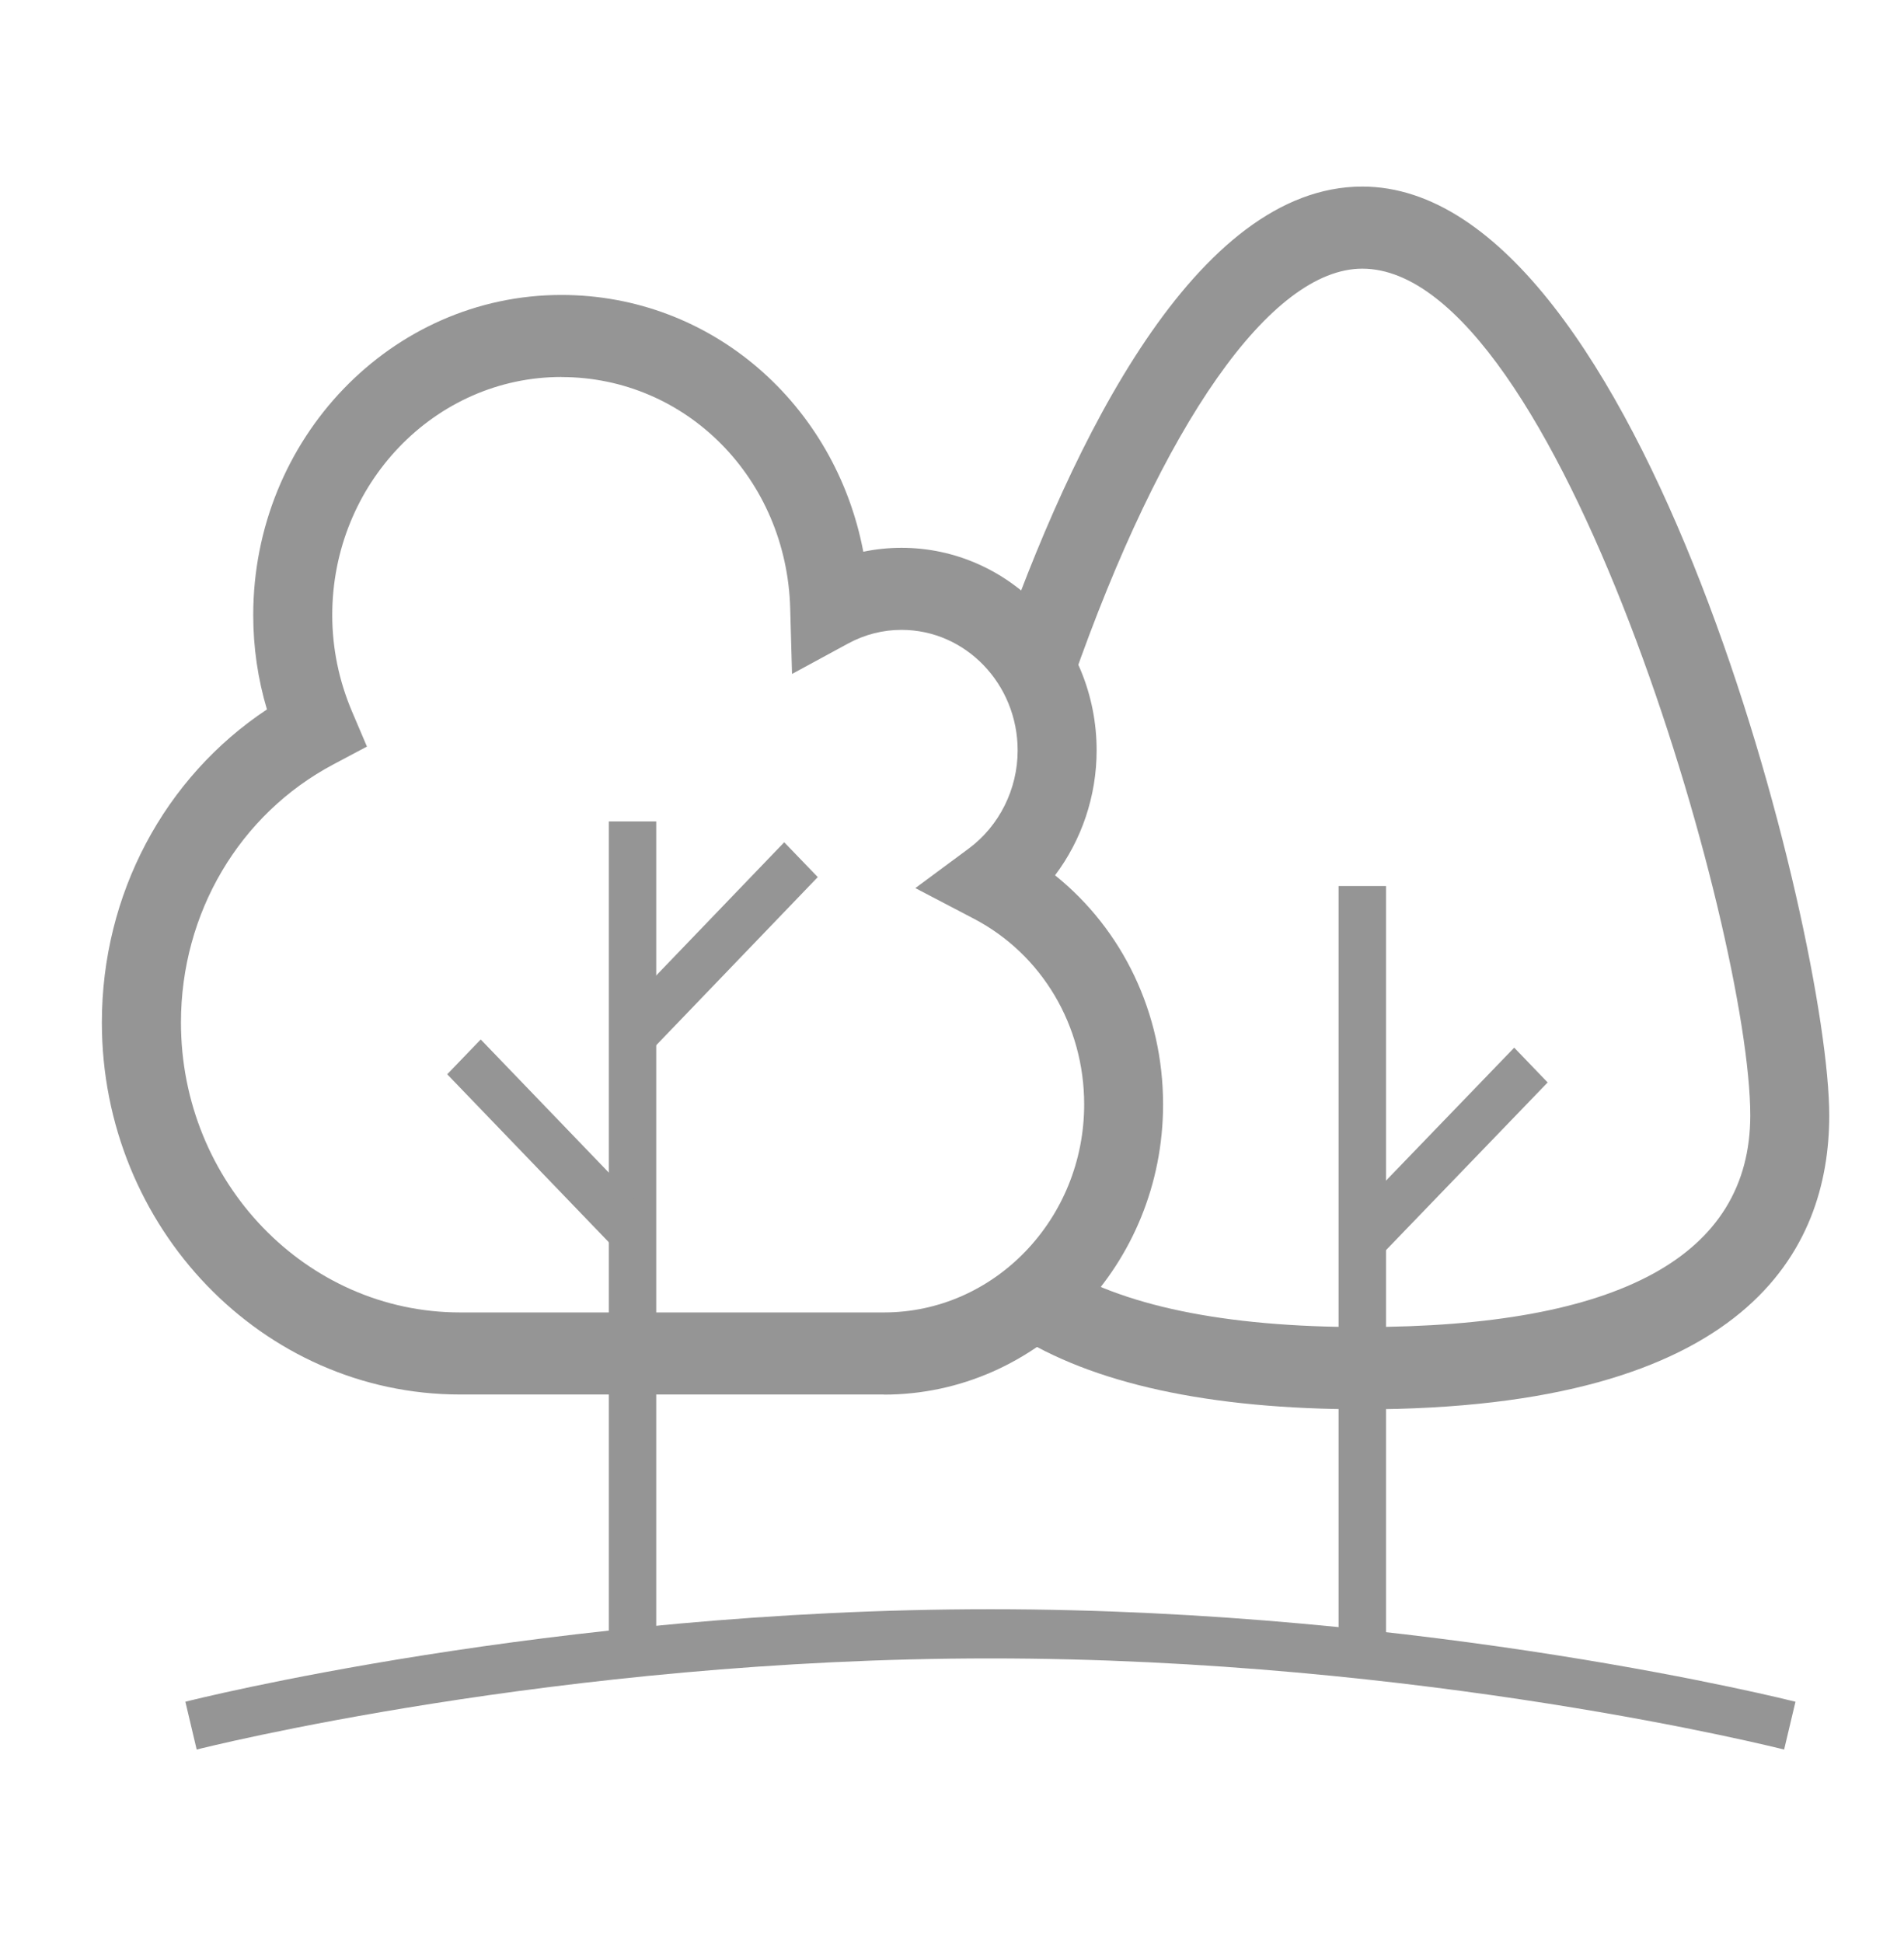 <svg xmlns="http://www.w3.org/2000/svg" fill="none" viewBox="0 0 50 51" height="51" width="50">
<path fill="#959595" d="M35.774 36.99C31.756 36.99 28.673 36.319 26.611 34.992L27.703 33.159C29.431 34.271 32.148 34.833 35.774 34.833C42.535 34.833 45.963 32.962 45.963 29.275C45.963 24.442 40.906 7.052 35.774 7.052C33.38 7.052 30.532 11.107 28.158 17.897L26.206 17.161C28.162 11.567 31.411 4.897 35.774 4.897C43.142 4.897 48.037 24.561 48.037 29.277C48.037 32.797 45.911 36.992 35.774 36.992V36.99Z"></path>
<path fill="#959595" d="M23.21 36.603H12.08C6.894 36.603 2.675 32.222 2.675 26.839C2.675 23.476 4.315 20.409 7.01 18.621C6.771 17.82 6.65 16.99 6.65 16.146C6.65 11.512 10.281 7.742 14.742 7.742C18.681 7.742 21.934 10.606 22.671 14.482C22.998 14.414 23.334 14.379 23.675 14.379C26.499 14.379 28.798 16.764 28.798 19.697C28.798 20.896 28.404 22.049 27.706 22.975C29.483 24.4 30.543 26.598 30.543 28.989C30.543 33.189 27.253 36.606 23.21 36.606V36.603ZM14.742 9.895C11.425 9.895 8.725 12.698 8.725 16.144C8.725 17.014 8.9 17.862 9.24 18.666L9.636 19.596L8.762 20.06C6.288 21.369 4.752 23.966 4.752 26.839C4.752 31.034 8.04 34.449 12.082 34.449H23.212C26.112 34.449 28.471 31.999 28.471 28.987C28.471 26.918 27.361 25.049 25.573 24.114L24.037 23.311L25.437 22.275C26.241 21.68 26.724 20.715 26.724 19.697C26.724 17.954 25.358 16.533 23.675 16.533C23.182 16.533 22.71 16.654 22.268 16.893L20.799 17.69L20.751 15.969C20.659 12.564 18.019 9.897 14.745 9.897L14.742 9.895Z"></path>
<path fill="#959595" d="M17.233 21.561H15.988V43.378H17.233V21.561Z"></path>
<path fill="#959595" d="M36.397 23.257H35.152V43.417H36.397V23.257Z"></path>
<path fill="#959595" d="M20.594 22.108L16.172 26.708L17.053 27.622L21.475 23.022L20.594 22.108Z"></path>
<path fill="#959595" d="M39.764 27.499L35.334 32.091L36.213 33.005L40.642 28.412L39.764 27.499Z"></path>
<path fill="#959595" d="M12.624 27.284L11.744 28.198L16.169 32.795L17.049 31.881L12.624 27.284Z"></path>
<path fill="#959595" d="M46.85 45.922C46.755 45.898 37.386 43.53 26.008 43.53C14.63 43.53 5.26 45.898 5.165 45.922L4.868 44.667C4.963 44.642 14.475 42.239 26.008 42.239C37.541 42.239 47.055 44.645 47.15 44.667L46.852 45.922H46.85Z"></path>
</svg>
